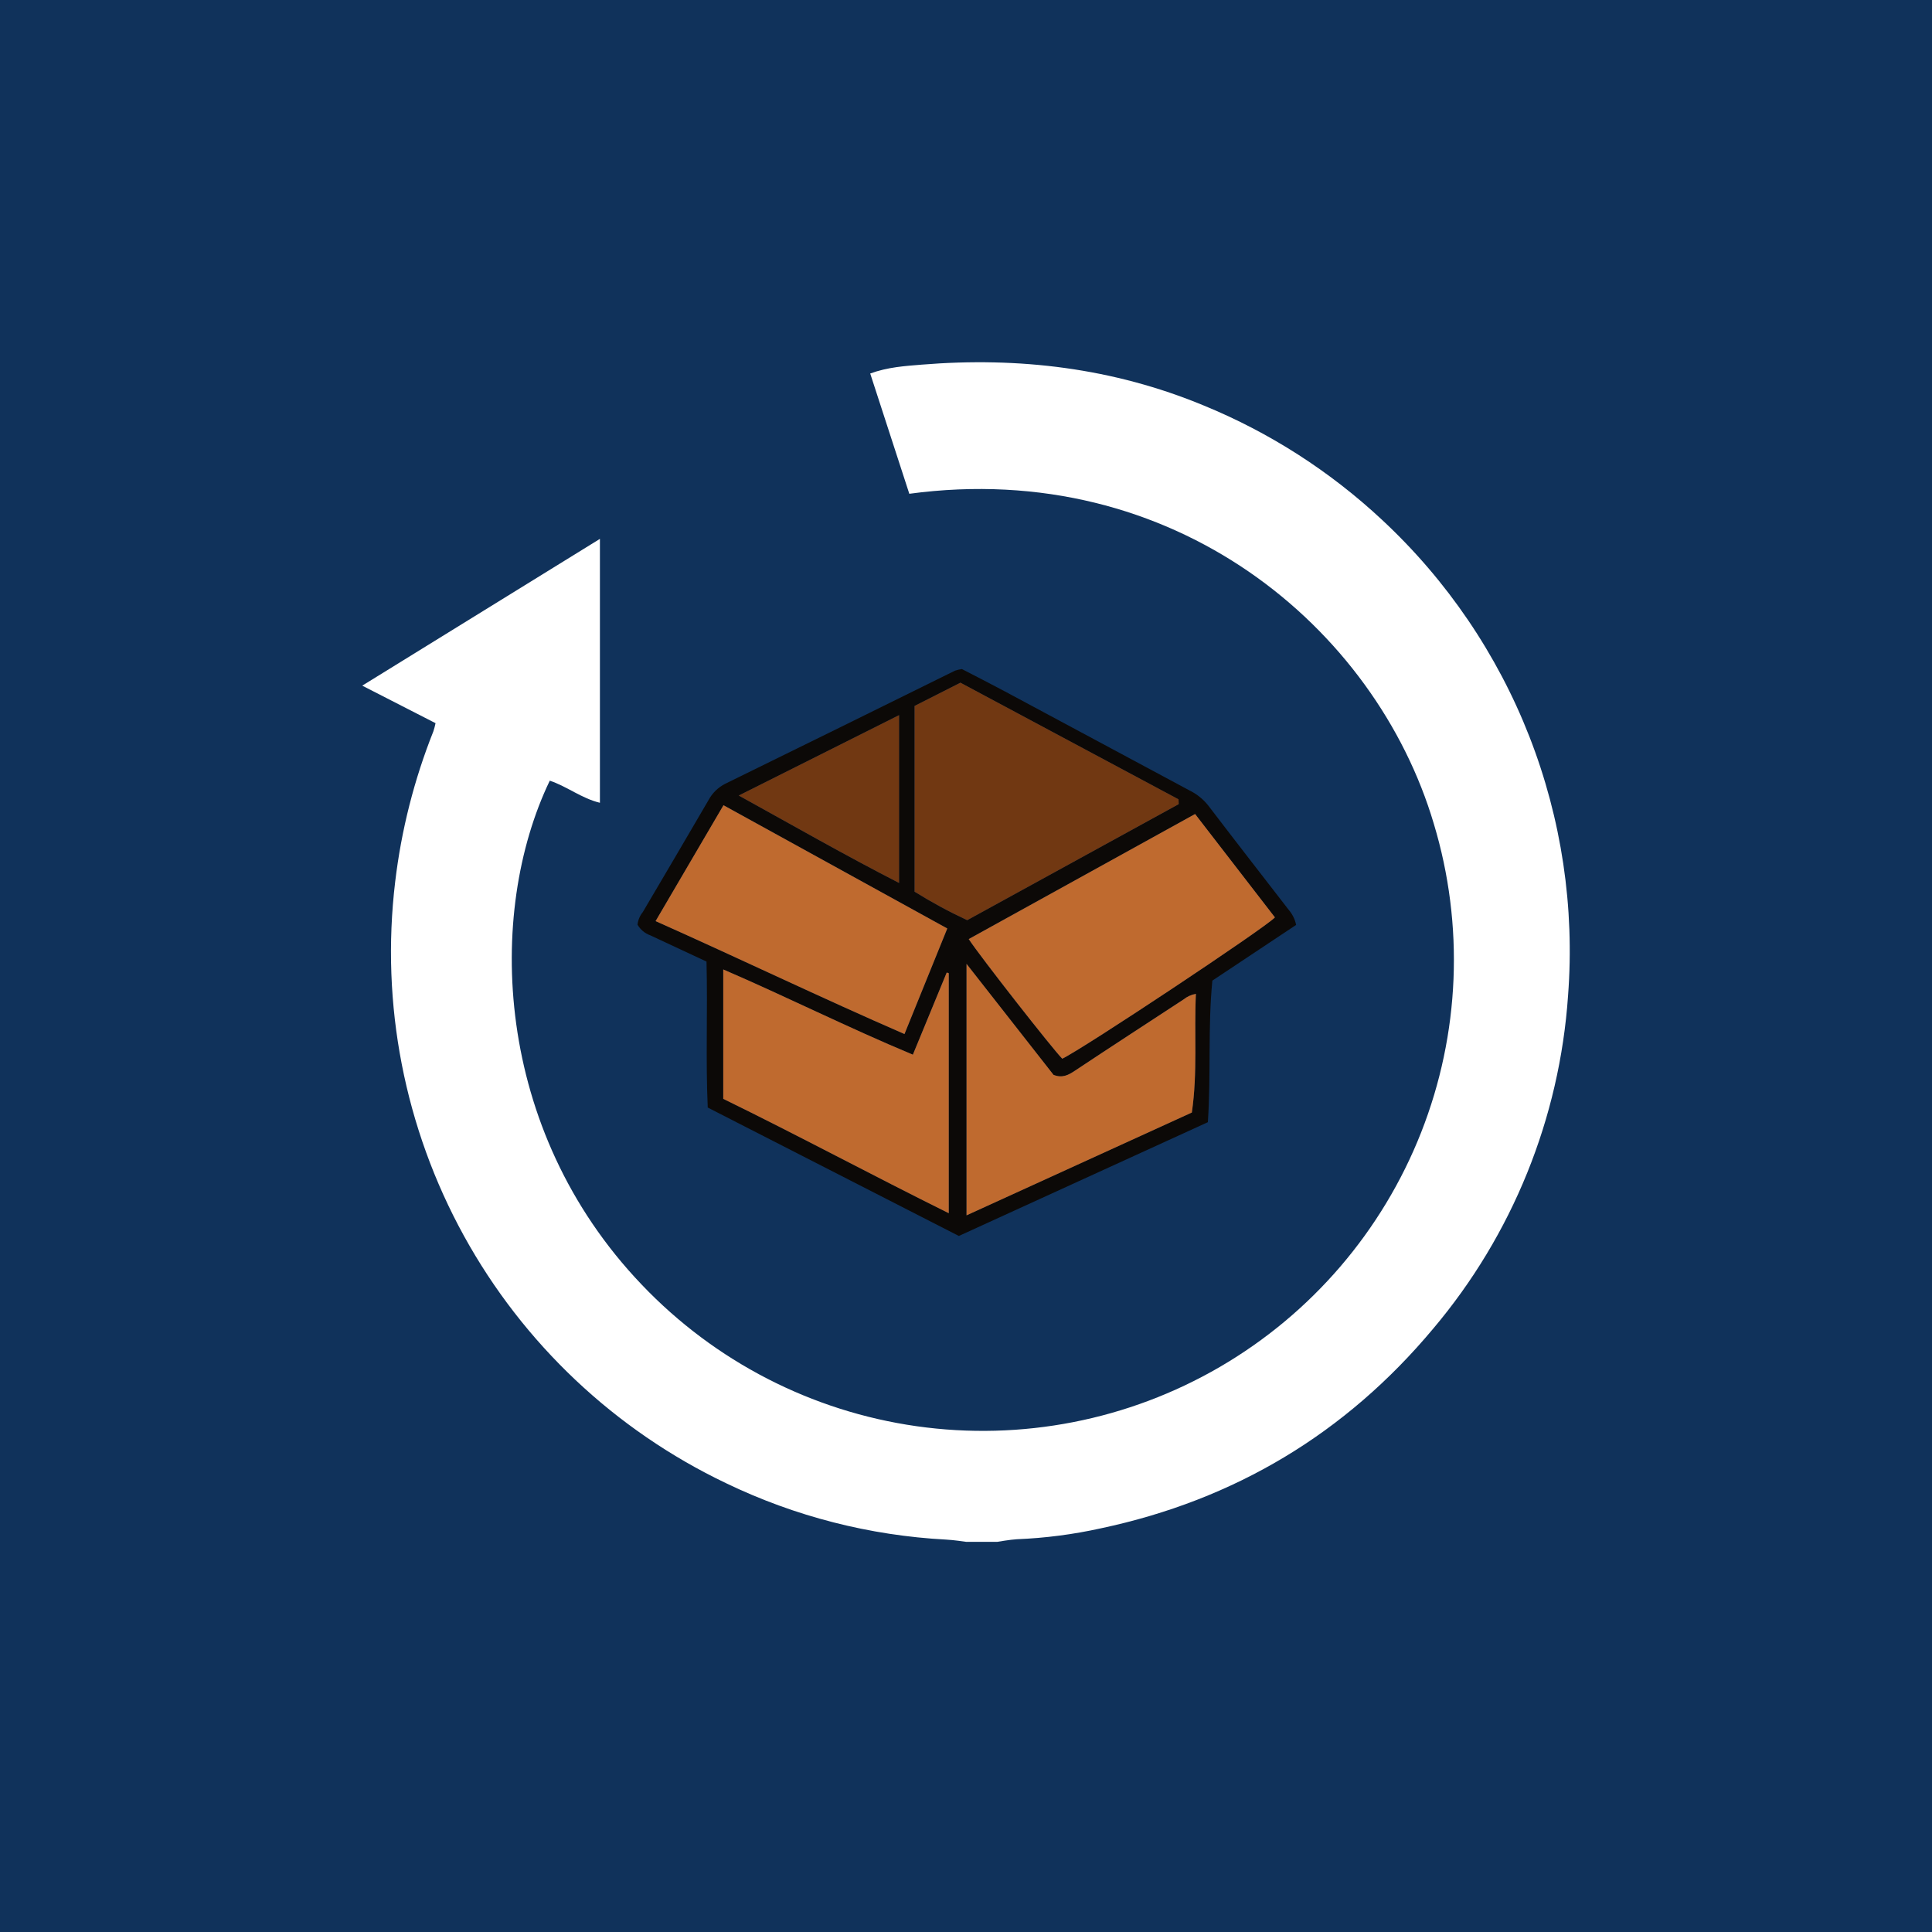 <svg width="64" height="64" viewBox="0 0 64 64" fill="none" xmlns="http://www.w3.org/2000/svg">
<rect width="64" height="64" fill="#10325B"/>
<path d="M31.34 51.001C28.812 50.867 26.336 50.233 24.056 49.135C20.373 47.379 17.334 44.511 15.367 40.937C13.4 37.362 12.604 33.261 13.091 29.21C13.294 27.501 13.719 25.826 14.356 24.227C14.385 24.138 14.409 24.047 14.428 23.956C13.641 23.552 12.85 23.148 12 22.713L19.873 17.851V26.593C19.265 26.447 18.781 26.05 18.212 25.861C16.103 30.246 16.343 37.416 21.262 42.56C23.683 45.101 26.889 46.751 30.363 47.245C33.838 47.738 37.377 47.046 40.41 45.281C43.443 43.515 45.791 40.778 47.077 37.513C48.363 34.248 48.511 30.645 47.496 27.285C45.568 20.788 38.887 15.175 30.122 16.357C29.696 15.046 29.267 13.727 28.827 12.373C29.406 12.16 29.978 12.125 30.535 12.079C33.749 11.817 36.876 12.189 39.876 13.433C42.06 14.328 44.062 15.614 45.787 17.225C47.93 19.22 49.597 21.672 50.663 24.4C51.728 27.127 52.166 30.059 51.944 32.979C51.666 37.039 50.101 40.905 47.476 44.014C44.58 47.481 40.9 49.687 36.471 50.627C35.556 50.83 34.623 50.951 33.686 50.989C33.468 51.001 33.038 51.075 33.038 51.075H32.002C32.002 51.075 31.576 51.011 31.34 51.001Z" fill="white"/>
<path d="M42.936 30.639L40.161 32.484C40.009 34.029 40.119 35.58 40.012 37.174C37.261 38.431 34.522 39.682 31.763 40.943L23.445 36.689C23.373 35.095 23.446 33.491 23.404 31.853C22.778 31.561 22.159 31.273 21.54 30.983C21.362 30.92 21.213 30.794 21.119 30.631C21.135 30.479 21.195 30.336 21.291 30.218C22.017 28.982 22.749 27.748 23.469 26.508C23.594 26.272 23.79 26.081 24.029 25.961C26.567 24.717 29.103 23.469 31.637 22.216C31.711 22.191 31.787 22.174 31.865 22.164C32.313 22.396 32.805 22.645 33.29 22.905C35.328 23.997 37.366 25.09 39.403 26.184C39.643 26.301 39.854 26.47 40.021 26.679C40.904 27.837 41.798 28.985 42.688 30.137C42.812 30.281 42.898 30.453 42.936 30.639ZM32.09 31.108C32.463 31.68 34.886 34.773 35.188 35.071C35.867 34.75 41.922 30.732 42.234 30.389C41.362 29.261 40.489 28.131 39.589 26.965L32.09 31.108ZM39.046 26.638L39.04 26.479L31.814 22.615L30.296 23.385V29.538C30.857 29.888 31.439 30.203 32.039 30.482L39.046 26.638ZM23.967 26.674C23.206 27.971 22.469 29.229 21.717 30.513C24.496 31.752 27.183 33.045 29.962 34.255C30.449 33.055 30.909 31.92 31.381 30.757L23.967 26.674ZM30.239 34.938C28.074 34.034 26.055 33.018 23.957 32.114V36.401C26.451 37.619 28.89 38.932 31.428 40.189V32.238L31.36 32.216C31.002 33.085 30.644 33.954 30.239 34.938ZM32.016 40.26C34.549 39.104 37.024 37.975 39.48 36.854C39.674 35.52 39.553 34.225 39.614 32.922C39.464 32.949 39.323 33.014 39.203 33.109C38.006 33.894 36.804 34.672 35.613 35.465C35.392 35.613 35.191 35.722 34.898 35.606L32.016 31.929V40.26ZM29.782 29.249V23.69L24.472 26.353C26.27 27.346 27.976 28.323 29.782 29.249Z" fill="#0C0907"/>
<path d="M32.09 31.108L39.589 26.965C40.489 28.131 41.362 29.261 42.234 30.39C41.922 30.732 35.868 34.75 35.189 35.071C34.887 34.773 32.463 31.68 32.09 31.108Z" fill="#BF6A2F"/>
<path d="M39.047 26.638L32.04 30.482C31.44 30.203 30.858 29.888 30.297 29.538V23.385L31.816 22.615L39.041 26.479L39.047 26.638Z" fill="#713812"/>
<path d="M23.966 26.674L31.38 30.757C30.908 31.92 30.448 33.055 29.962 34.254C27.183 33.045 24.496 31.752 21.717 30.513C22.469 29.229 23.206 27.971 23.966 26.674Z" fill="#BF6A2F"/>
<path d="M30.24 34.937C30.645 33.954 31.004 33.085 31.362 32.216L31.429 32.238V40.189C28.891 38.932 26.453 37.619 23.959 36.401V32.114C26.057 33.018 28.075 34.034 30.24 34.937Z" fill="#BF6A2F"/>
<path d="M32.018 40.26V31.929L34.9 35.606C35.192 35.722 35.393 35.613 35.614 35.465C36.805 34.672 38.008 33.894 39.205 33.109C39.324 33.014 39.465 32.949 39.616 32.921C39.554 34.225 39.676 35.52 39.482 36.854C37.026 37.974 34.551 39.104 32.018 40.26Z" fill="#BF6A2F"/>
<path d="M29.783 29.249C27.977 28.324 26.271 27.346 24.473 26.353L29.783 23.69L29.783 29.249Z" fill="#713812"/>
</svg>
